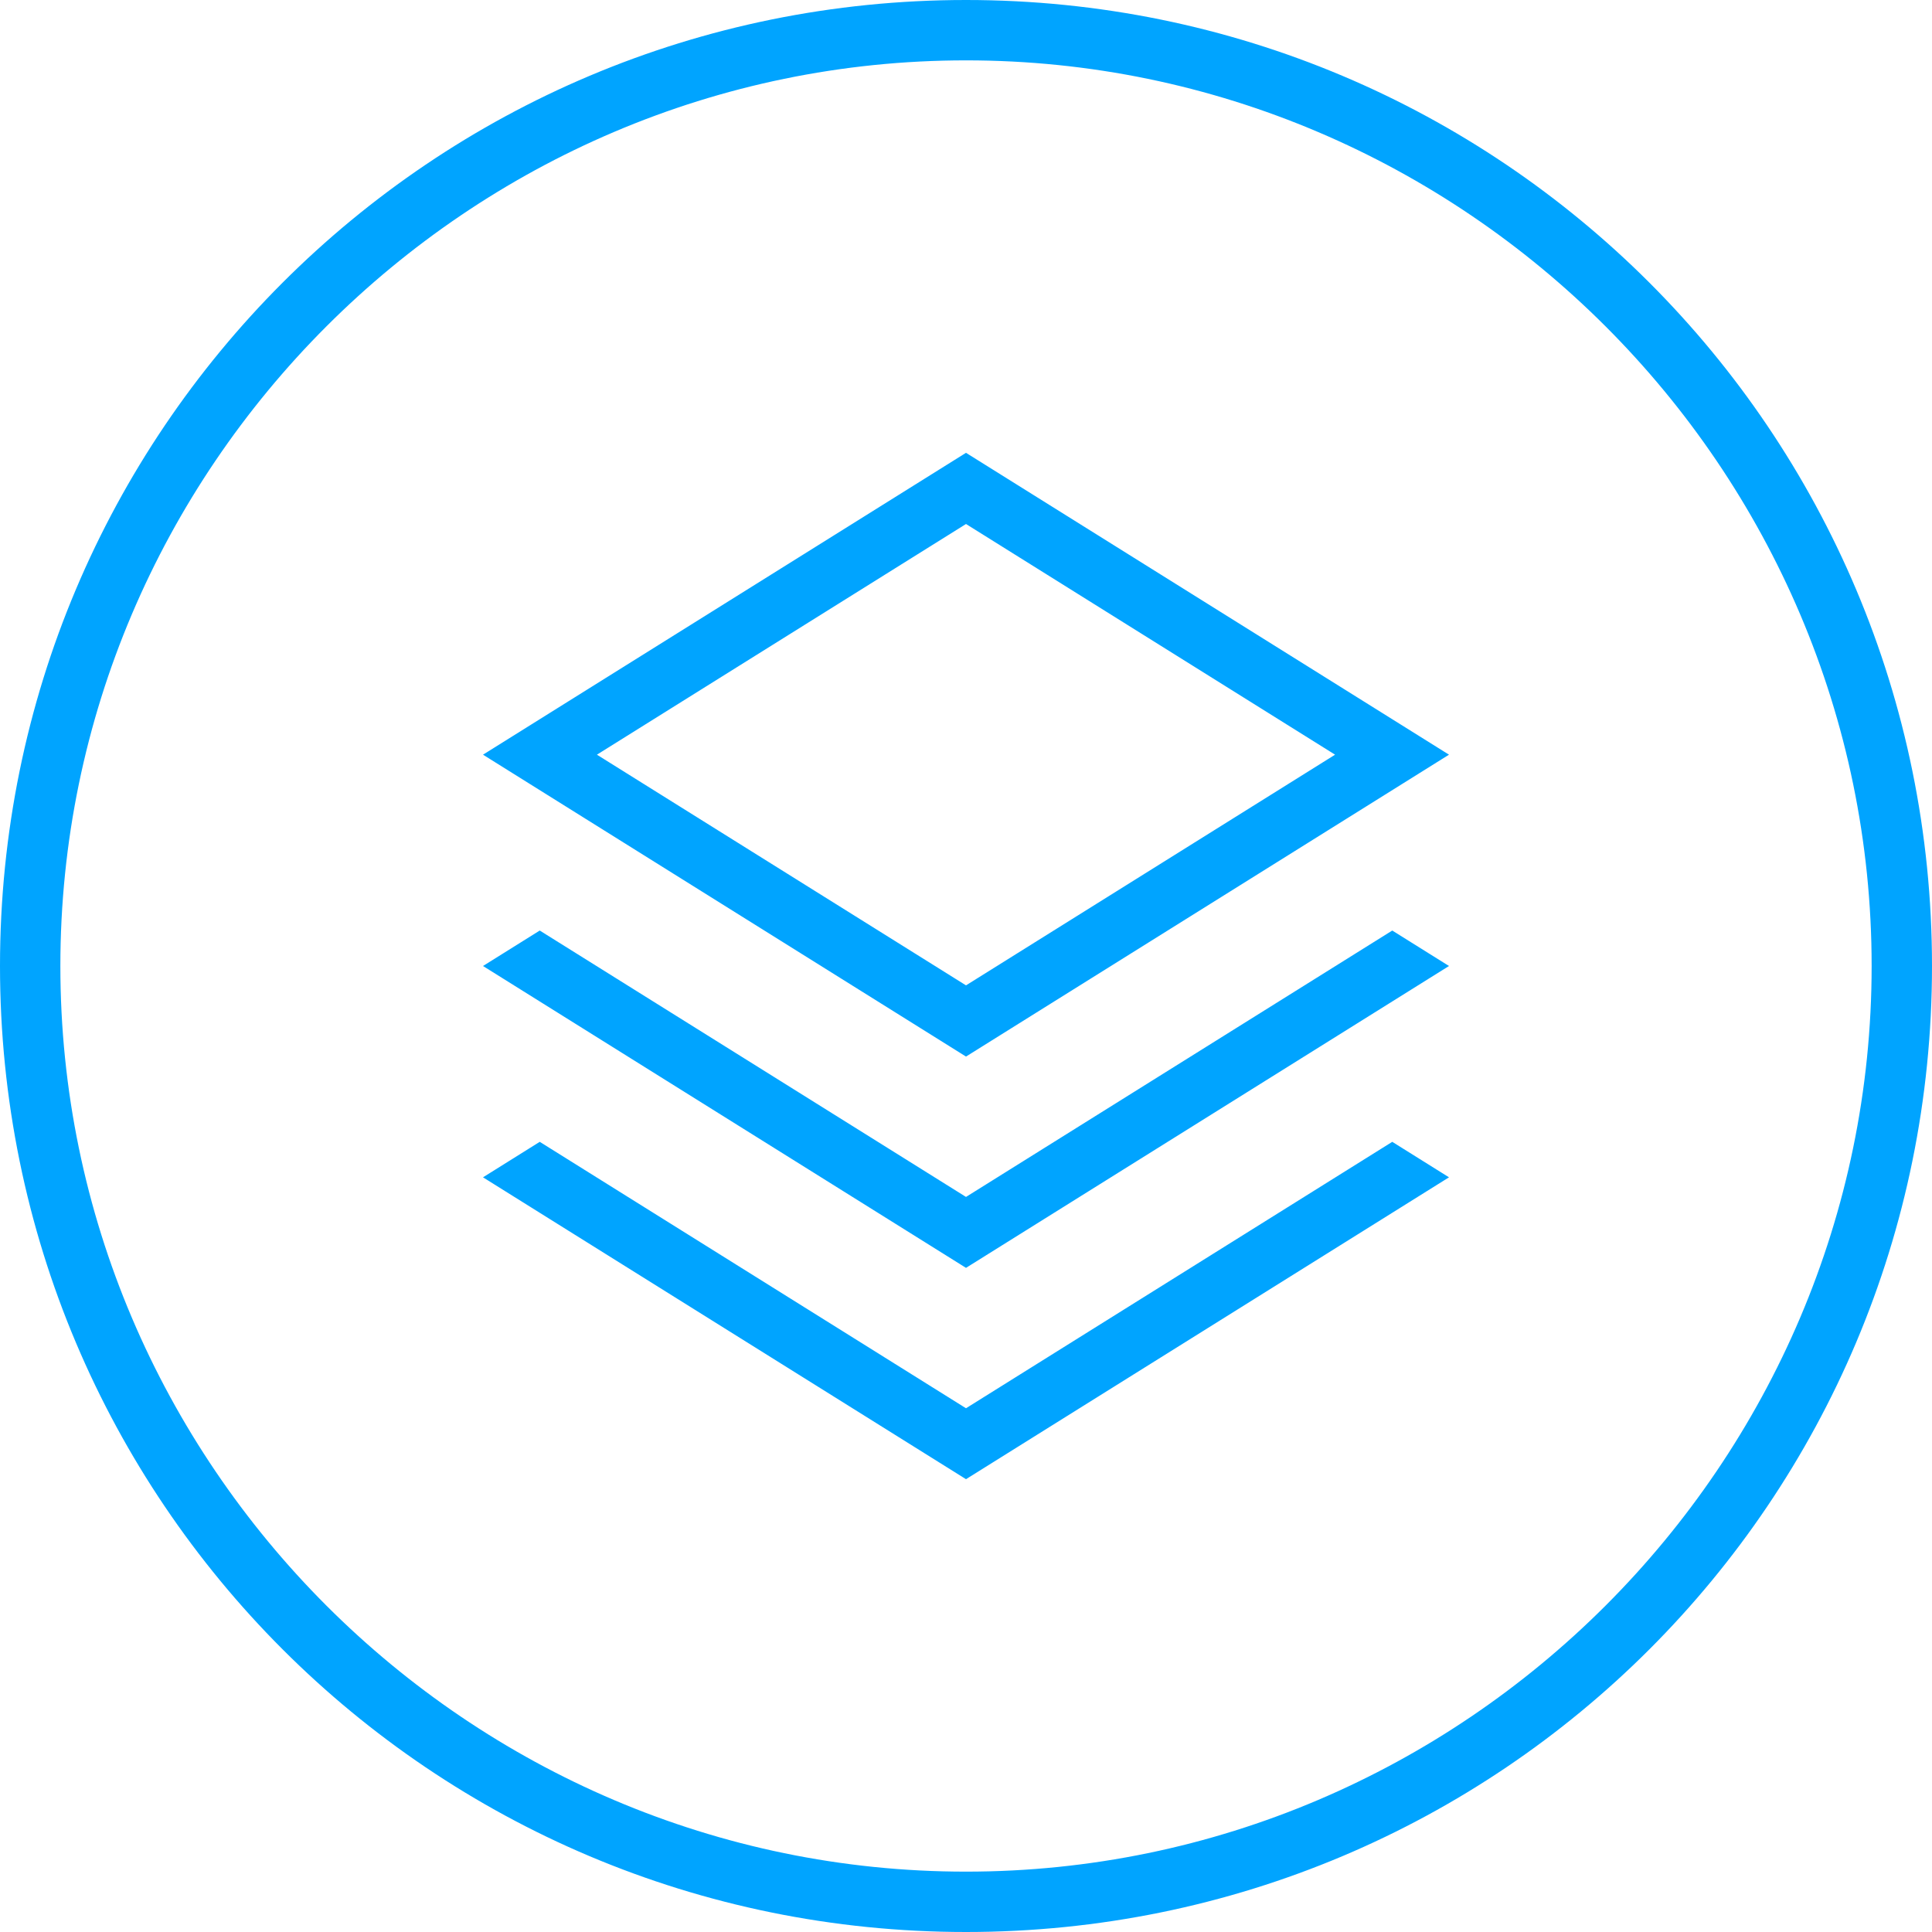 <?xml version="1.0" encoding="UTF-8"?>
<svg width="90px" height="90px" viewBox="0 0 90 90" version="1.1" xmlns="http://www.w3.org/2000/svg" xmlns:xlink="http://www.w3.org/1999/xlink">
    <!-- Generator: Sketch 64 (93537) - https://sketch.com -->
    <title>Combined Shape</title>
    <desc>Created with Sketch.</desc>
    <g id="文档活动" stroke="none" stroke-width="1" fill="none" fill-rule="evenodd">
        <g id="文档活动中心首页" transform="translate(-1446, -3148)" fill="#00a4ff" fill-rule="nonzero">
            <g id="Oval-Copy" transform="translate(1170, 3128)">
                <path d="M321,20 C345.891,20 366,40.109 366,65 C366,89.891 345.891,110 321,110 C296.109,110 276,89.891 276,65 C276,40.109 296.109,20 321,20 Z M321,22.812 C297.797,22.812 278.812,41.797 278.812,65 C278.812,88.203 297.797,107.188 321,107.188 C344.203,107.188 363.188,88.203 363.188,65 C363.188,41.797 344.203,22.812 321,22.812 Z M340.857,73.191 L343.5,74.844 L321,88.906 L298.5,74.844 L301.143,73.191 L321,85.602 L340.857,73.191 Z M340.857,63.348 L343.5,65 L321,79.062 L298.5,65 L301.143,63.348 L321,75.758 L340.857,63.348 Z M321,41.094 L343.5,55.156 L321,69.219 L298.5,55.156 L321,41.094 Z M321,44.41 L303.807,55.156 L321,65.902 L338.193,55.156 L321,44.41 Z" id="Combined-Shape"></path>
            </g>
        </g>
    </g>
</svg>